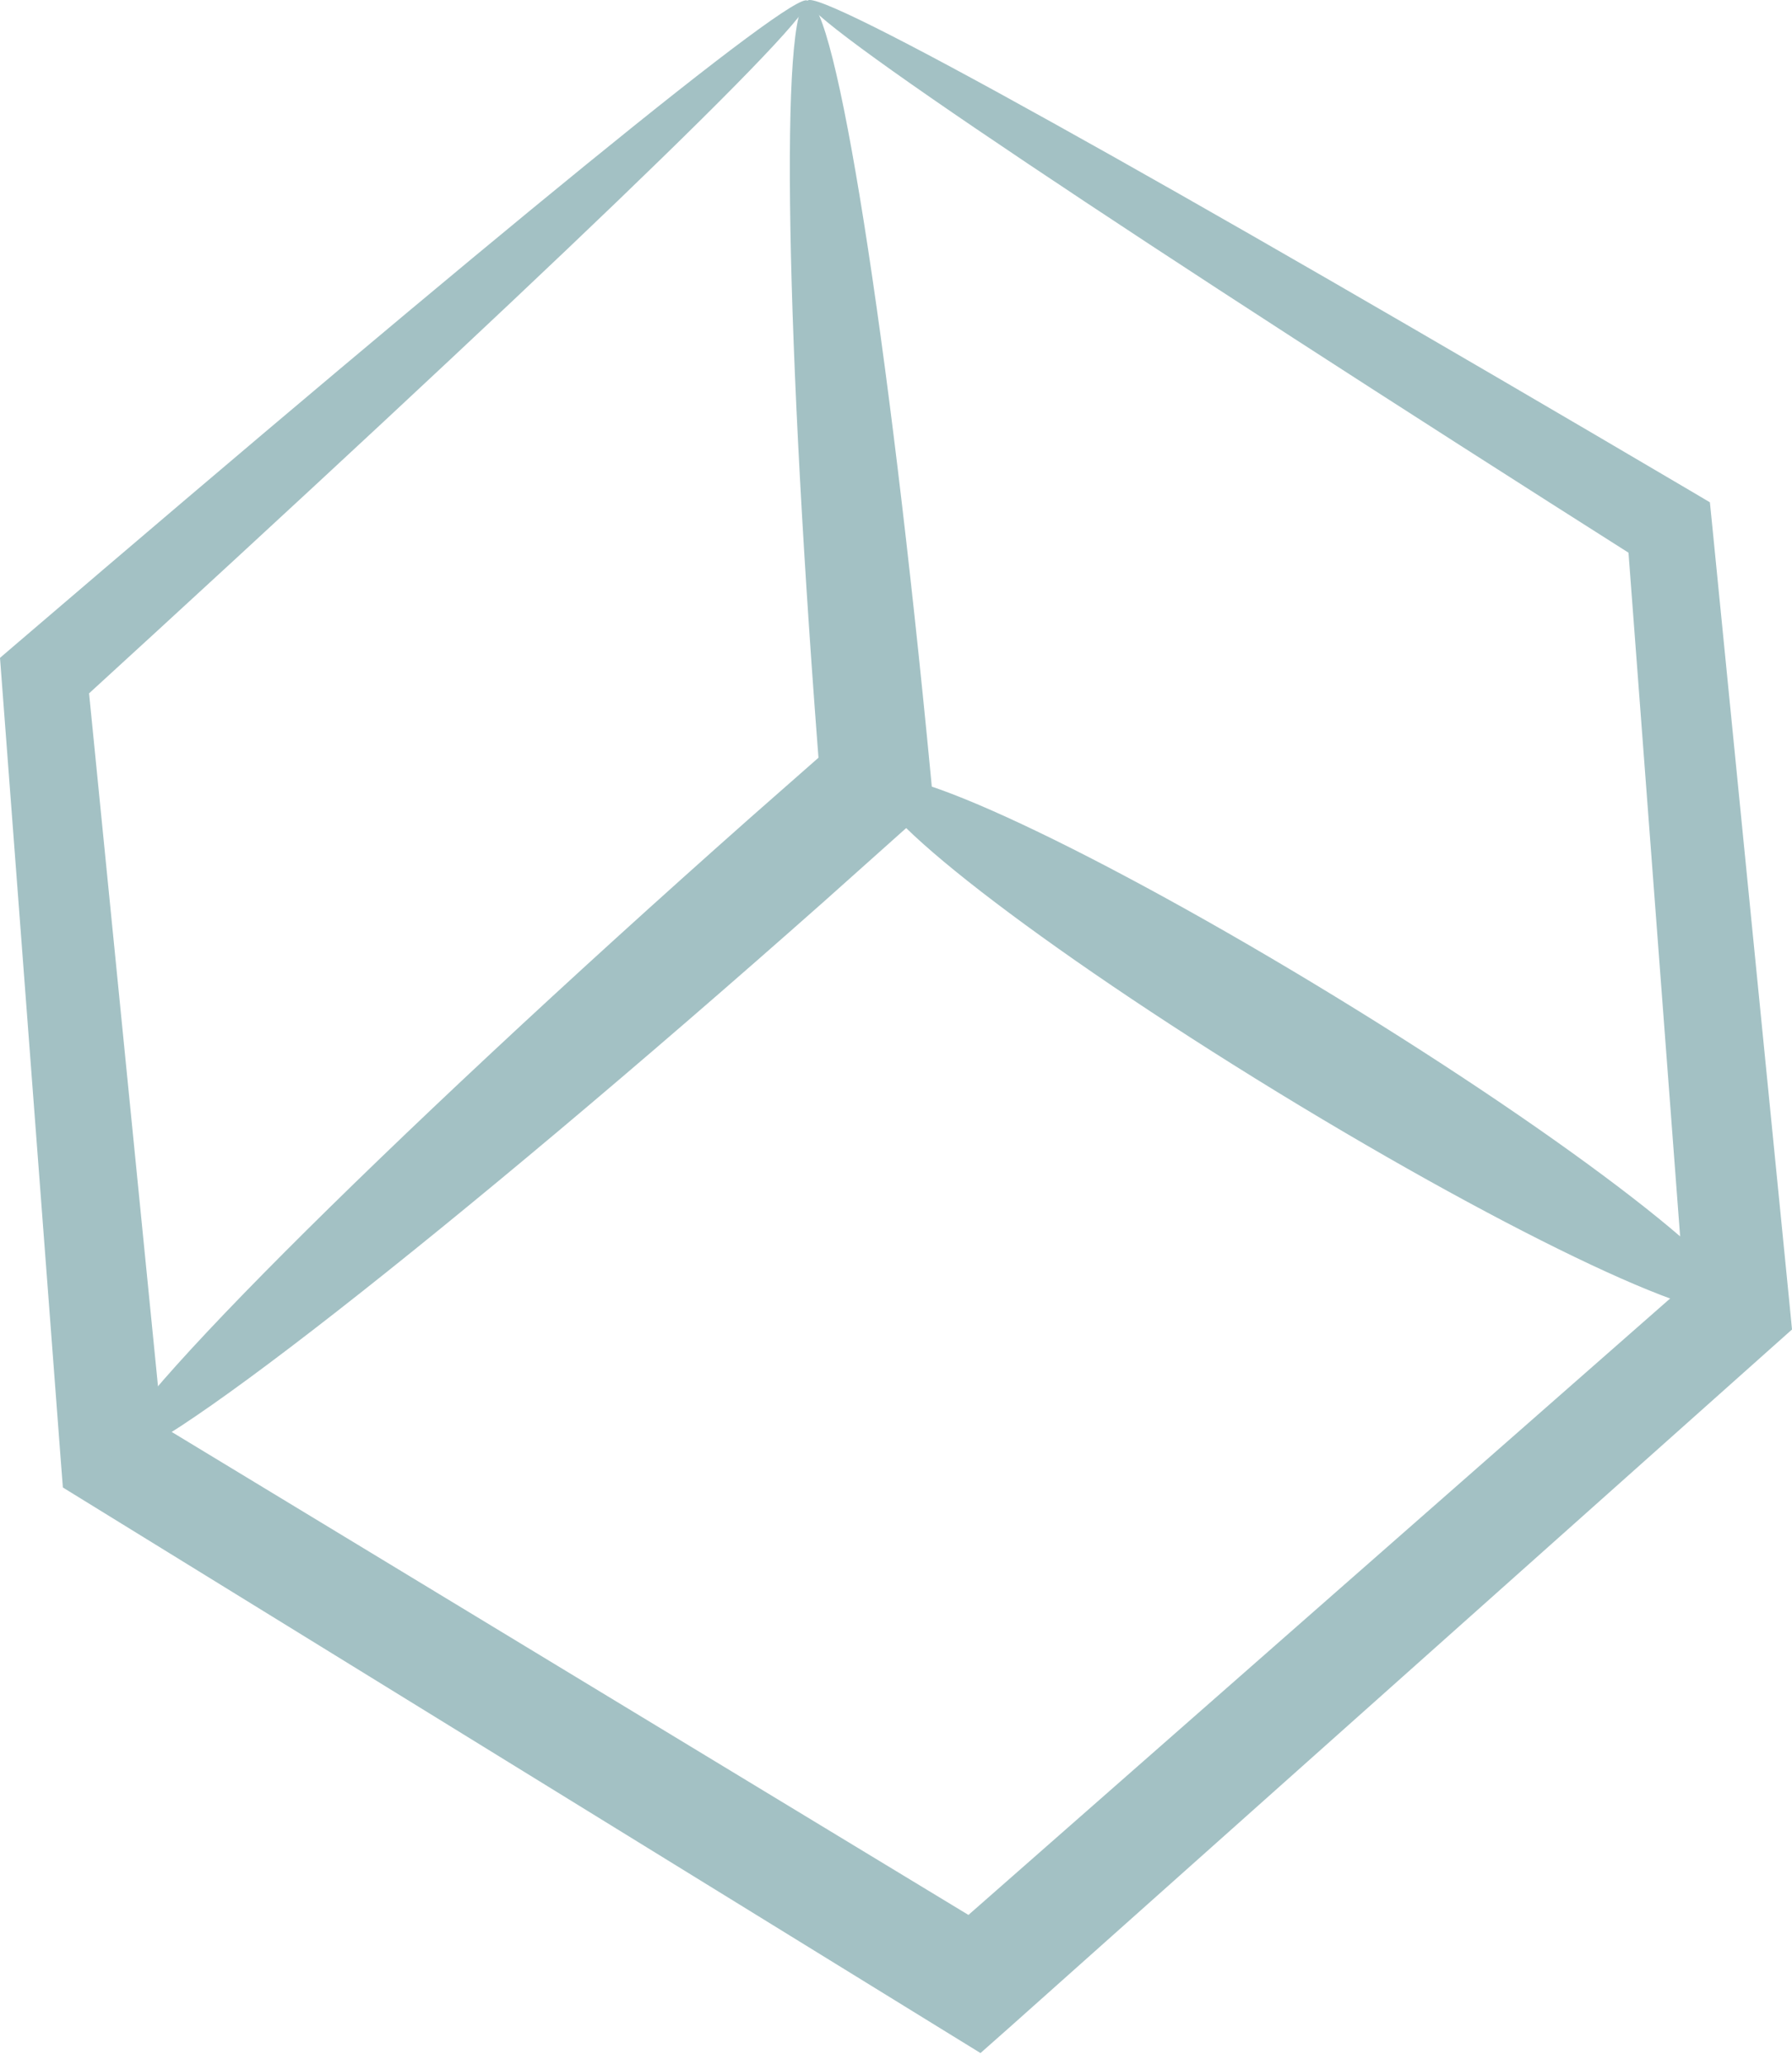 <svg width="33" height="38" viewBox="0 0 33 38" fill="none" xmlns="http://www.w3.org/2000/svg">
<g opacity="0.5">
<path d="M14.87 0.014C14.952 -0.12 16.567 0.691 19.388 2.26C22.211 3.827 26.241 6.154 31.155 9.047L31.488 9.244L31.529 9.651C31.947 13.872 32.43 18.722 32.954 23.994L33 24.467L32.634 24.793C28.314 28.644 23.581 32.864 18.628 37.277L18.626 37.279L18.056 37.783L17.411 37.386C11.82 33.942 6.475 30.65 1.577 27.633L1.158 27.375L1.121 26.899C0.72 21.601 0.352 16.753 0.031 12.515L0 12.107L0.294 11.855C4.674 8.106 8.265 5.087 10.788 3.034C13.311 0.981 14.765 -0.104 14.87 0.014C14.975 0.134 13.72 1.443 11.374 3.698C9.029 5.951 5.594 9.146 1.339 13.036C1.424 12.824 1.508 12.613 1.602 12.376C2.023 16.605 2.505 21.444 3.031 26.732C2.882 26.489 2.731 26.248 2.577 25.998C7.496 28.979 12.866 32.231 18.481 35.633C18.081 35.669 17.679 35.703 17.265 35.741L17.267 35.739C22.253 31.361 27.017 27.177 31.366 23.361C31.255 23.638 31.145 23.915 31.046 24.16C30.647 18.879 30.279 14.017 29.96 9.788C30.091 9.999 30.222 10.209 30.333 10.39C25.518 7.336 21.611 4.81 18.928 3.012C16.245 1.216 14.788 0.149 14.87 0.014Z" fill="#47838A"/>
<path d="M2.078 26.817C1.701 26.392 6.957 21.123 13.816 15.049C14.376 14.558 14.927 14.072 15.452 13.611C15.336 13.903 15.225 14.183 15.113 14.463C14.469 6.341 14.351 0.061 14.871 0.016C15.389 -0.029 16.365 6.176 17.141 14.286L17.189 14.79L16.802 15.137C16.281 15.601 15.734 16.09 15.178 16.587C8.32 22.661 2.454 27.242 2.078 26.817Z" fill="#47838A"/>
<path d="M16.128 14.372C16.424 13.888 20.217 15.669 24.6 18.348C28.985 21.029 32.297 23.593 32.002 24.077C31.706 24.561 27.913 22.781 23.528 20.101C19.146 17.421 15.832 14.856 16.128 14.372Z" fill="#47838A"/>
</g>
</svg>
